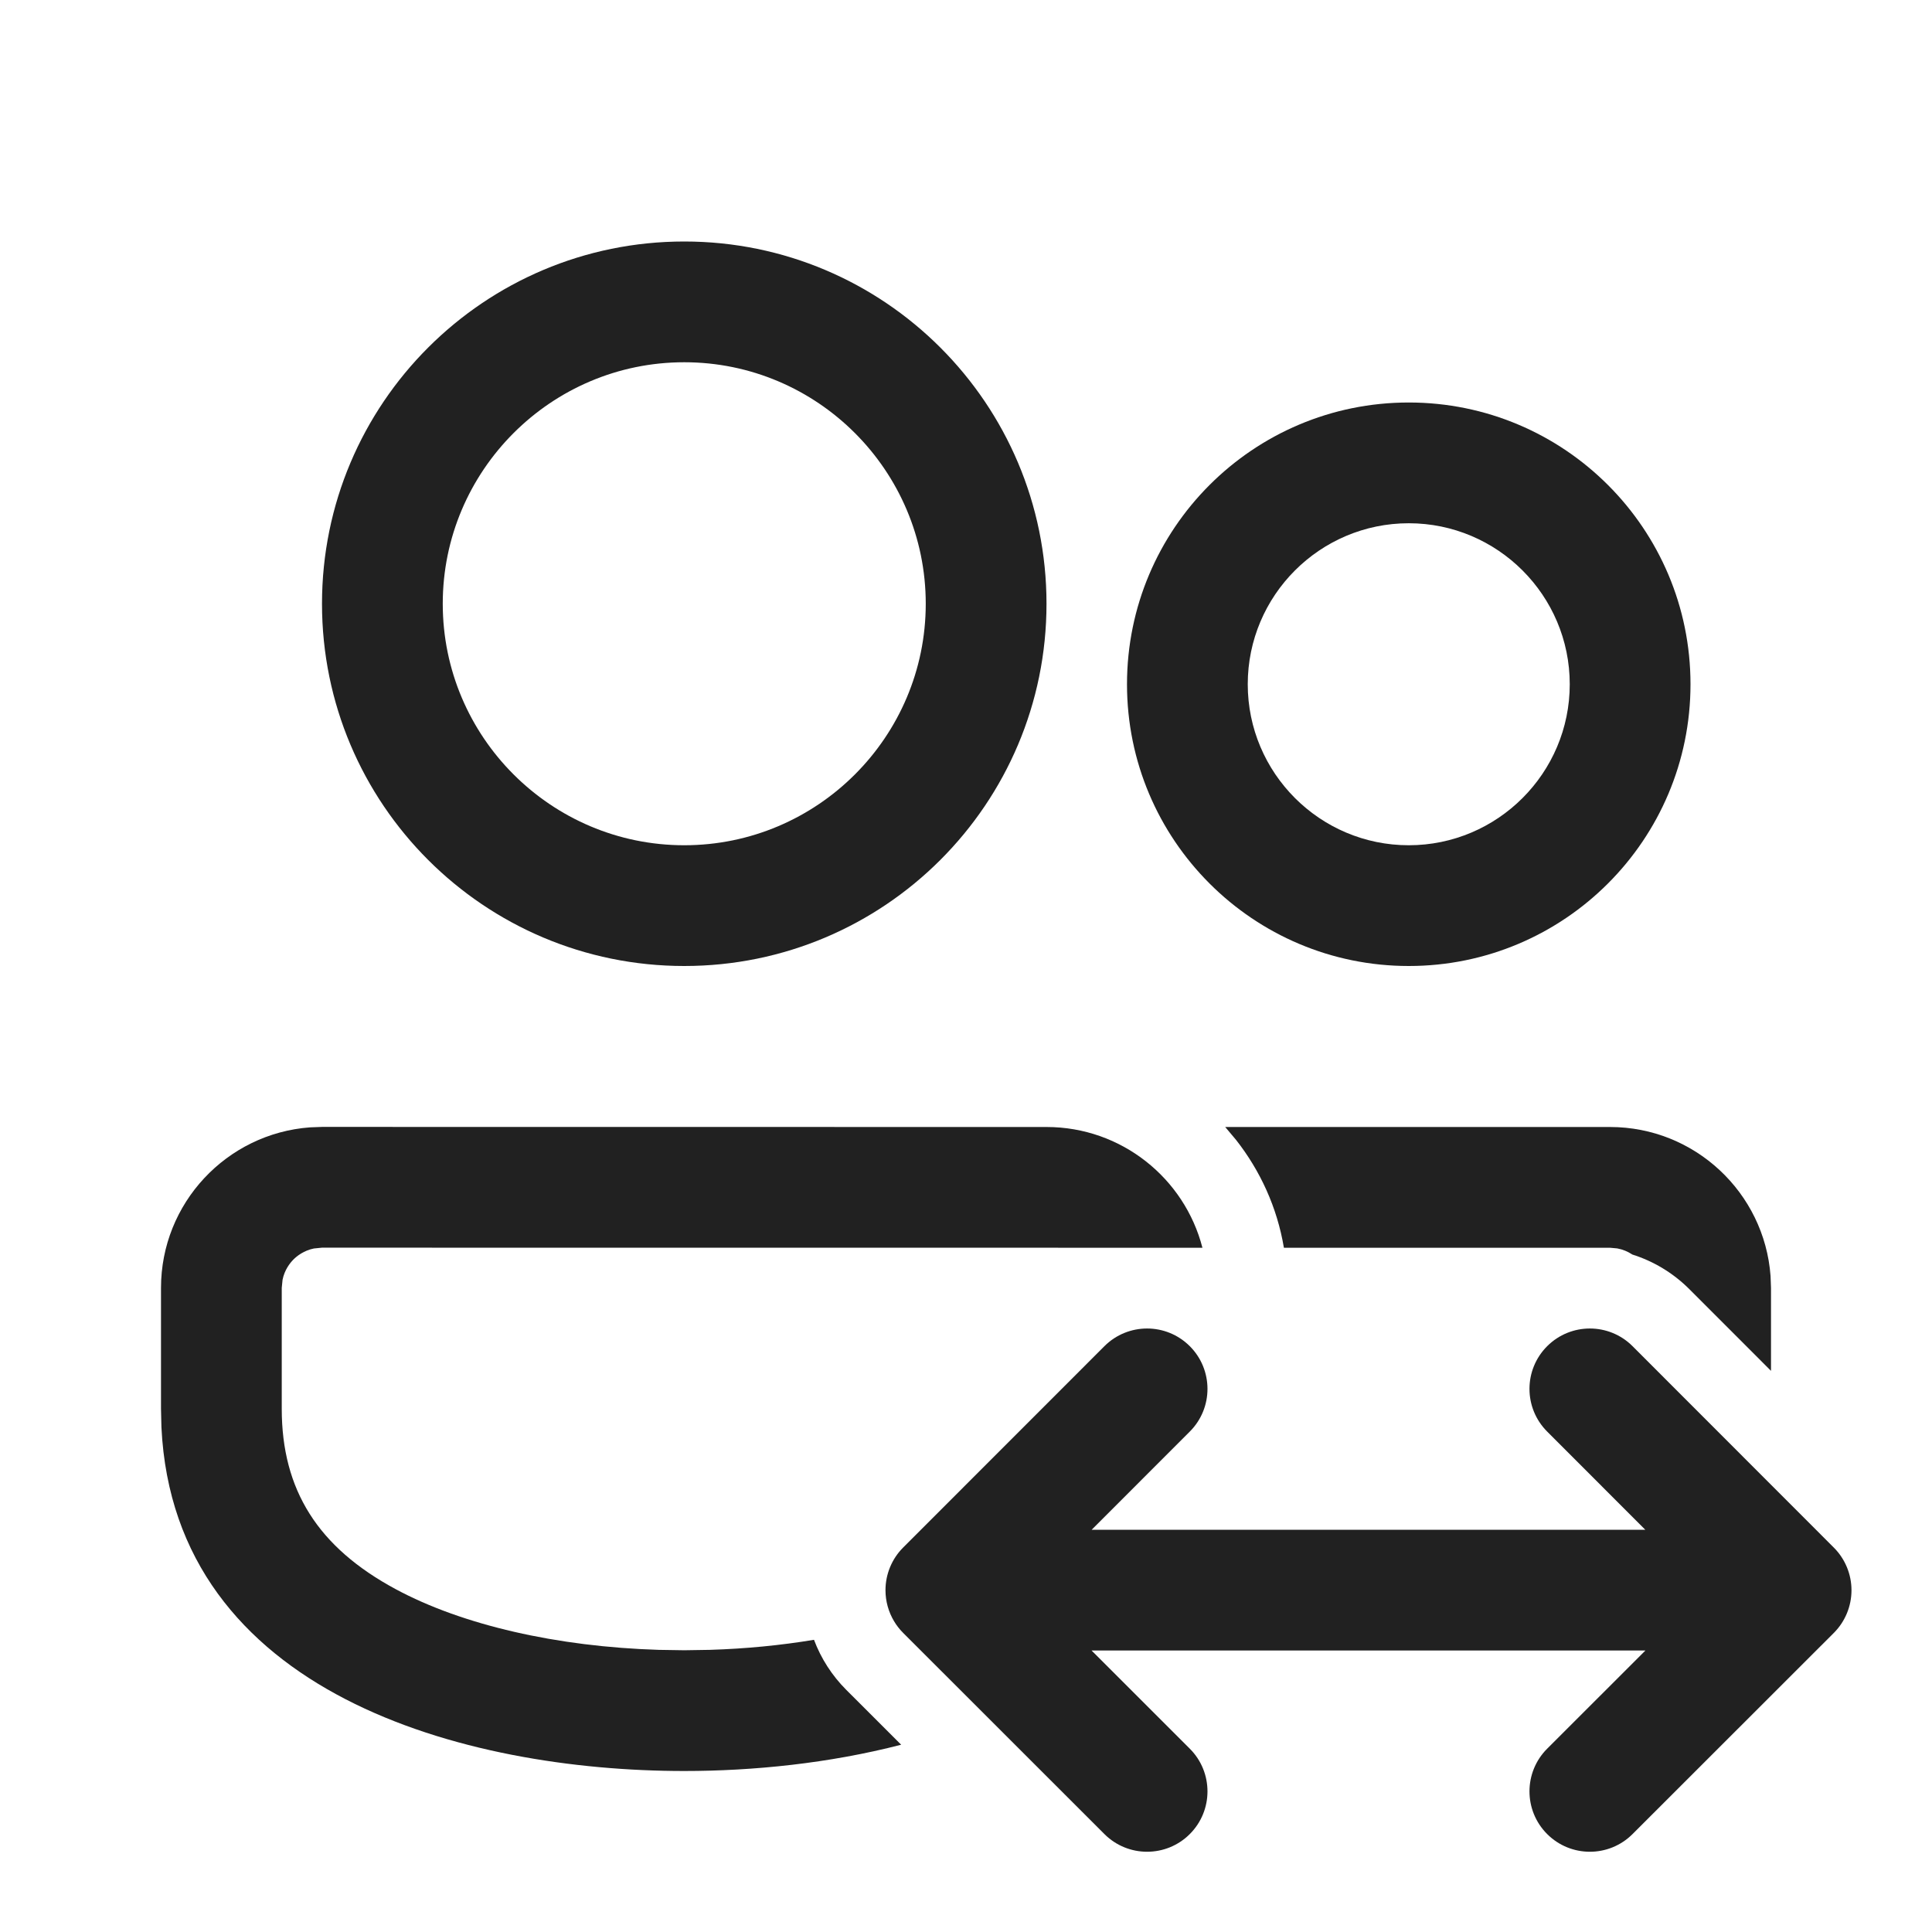 <svg xmlns="http://www.w3.org/2000/svg" width="156" height="156" viewBox="0 0 156 156" fill="none"><path d="M97.091 100.75C95.647 95.142 90.555 91 84.5 91L26 90.993L25.03 91.029C18.307 91.526 13 97.144 13 103.994V113.75L13.035 115.242C14.071 136.786 37.556 143 55.25 143C60.809 143 66.938 142.386 72.764 140.878L68.332 136.448C67.174 135.29 66.291 133.909 65.726 132.406C63.042 132.853 60.213 133.129 57.313 133.218L55.25 133.25L53.187 133.218C44.977 132.966 37.331 131.215 31.96 128.323C25.675 124.943 22.75 120.309 22.75 113.75V103.994L22.815 103.337C22.979 102.526 23.418 101.979 23.699 101.693C23.985 101.412 24.537 100.973 25.346 100.809L26 100.744L97.091 100.75Z" fill="#212121"></path><path d="M96.07 141.198C97.974 143.101 97.975 146.188 96.071 148.092C94.168 149.996 91.081 149.997 89.177 148.093L72.927 131.851C72.641 131.565 72.395 131.248 72.192 130.908C71.742 130.157 71.499 129.293 71.499 128.404C71.498 127.111 72.011 125.871 72.925 124.956L89.175 108.699C91.079 106.795 94.165 106.794 96.07 108.698C97.974 110.601 97.975 113.688 96.071 115.592L88.146 123.521H132.849L124.925 115.591C123.022 113.687 123.023 110.601 124.927 108.698C126.832 106.794 129.919 106.795 131.822 108.699L148.072 124.96C148.986 125.874 149.499 127.115 149.499 128.407C149.498 129.7 148.984 130.941 148.069 131.854L131.819 148.094C129.915 149.997 126.829 149.996 124.925 148.091C123.022 146.187 123.023 143.101 124.927 141.198L132.859 133.271H88.139L96.07 141.198Z" fill="#212121"></path><path d="M143 110.5L142.999 110.689L136.419 104.105C135.08 102.765 133.491 101.83 131.802 101.297C131.439 101.055 131.026 100.883 130.582 100.803L130 100.75H103.669C103.123 97.491 101.76 94.531 99.804 92.039L98.93 91H130C136.85 91 142.468 96.307 142.964 103.03L143 104V110.5Z" fill="#212121"></path><path d="M84.5 48.75C84.5 32.597 71.403 19.5 55.25 19.5C39.097 19.5 26 32.597 26 48.75C26 64.903 39.097 78 55.25 78C71.403 78 84.5 64.903 84.5 48.75ZM35.75 48.75C35.75 37.999 44.499 29.25 55.25 29.25C66.001 29.25 74.75 37.999 74.75 48.75C74.75 59.501 66.001 68.25 55.25 68.25C44.499 68.25 35.75 59.501 35.75 48.75Z" fill="#212121"></path><path d="M136.5 55.25C136.5 42.685 126.314 32.5 113.75 32.5C101.186 32.5 91 42.685 91 55.25C91 67.814 101.186 78 113.75 78C126.314 78 136.5 67.814 136.5 55.25ZM100.75 55.25C100.75 48.081 106.58 42.25 113.75 42.25C120.92 42.25 126.75 48.081 126.75 55.25C126.75 62.419 120.92 68.25 113.75 68.25C106.58 68.25 100.75 62.419 100.75 55.25Z" fill="#212121"></path></svg>